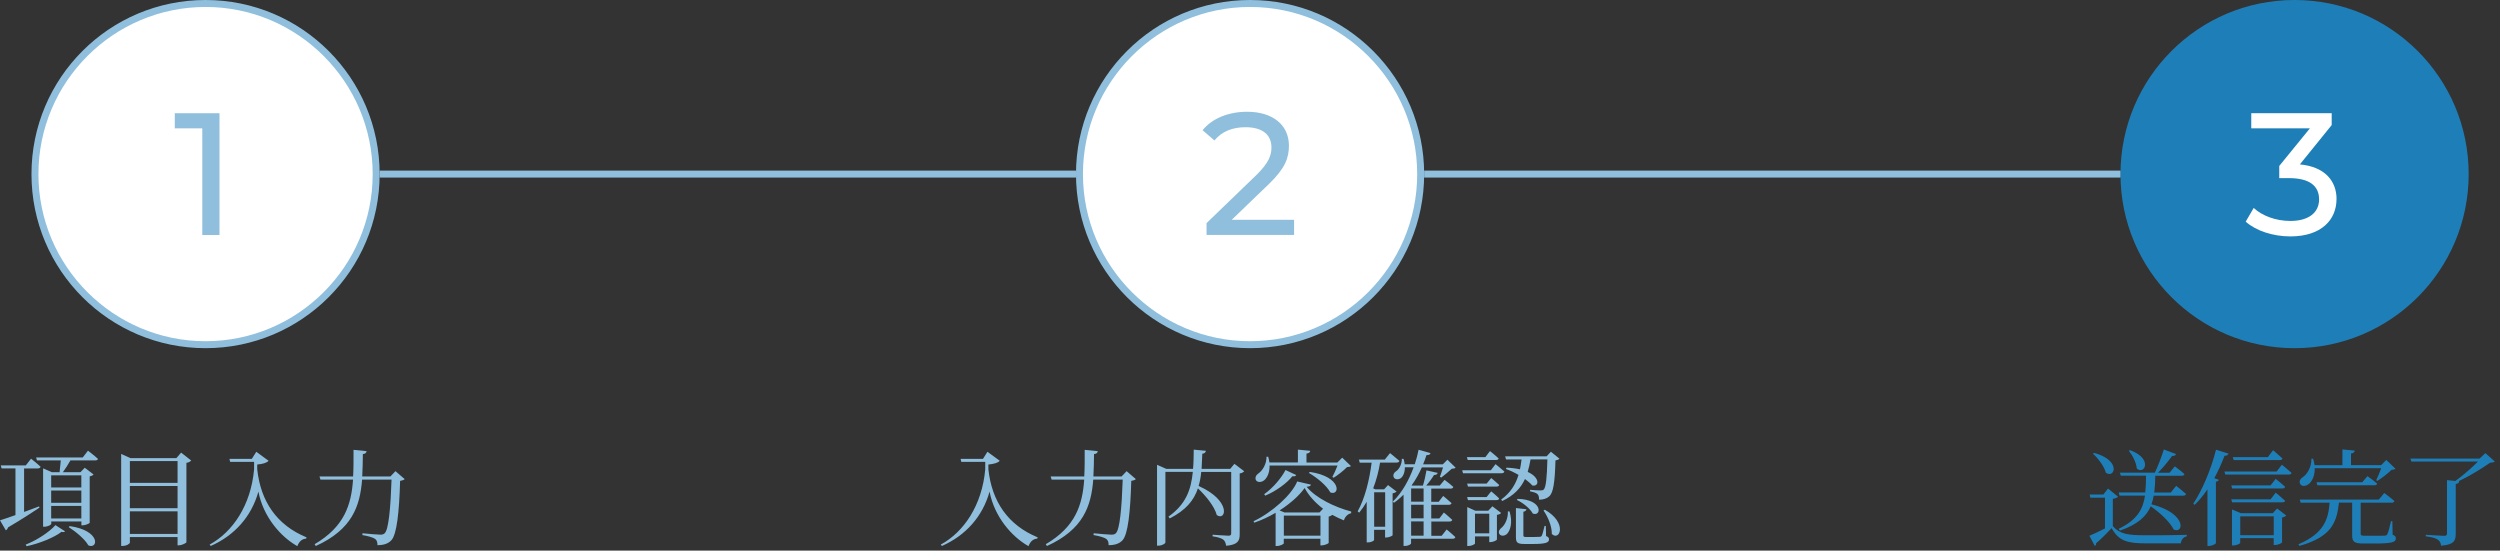 <?xml version="1.0" encoding="UTF-8"?><svg id="_レイヤー_2" xmlns="http://www.w3.org/2000/svg" viewBox="0 0 359.02 79.07"><rect x="0" y="0" width="359.02" height="79.07" fill="#333333" stroke="none"/><g id="_レイヤー_1-2"><path d="M179.52,49.5c-13.51,0-24.5-10.99-24.5-24.5S166.01.5,179.52.5s24.5,10.99,24.5,24.5-10.99,24.5-24.5,24.5Z" style="fill:#fff;"/><path d="M179.52,1c13.23,0,24,10.77,24,24s-10.77,24-24,24-24-10.77-24-24S166.29,1,179.52,1M179.52,0c-13.81,0-25,11.19-25,25s11.19,25,25,25,25-11.19,25-25S193.33,0,179.52,0h0Z" style="fill:#8fbfdc;"/><path d="M185.84,31.57v2.17h-12.57v-1.7l7.12-6.87c1.85-1.8,2.2-2.9,2.2-4,0-1.8-1.27-2.9-3.72-2.9-1.87,0-3.4.6-4.47,1.9l-1.7-1.47c1.35-1.67,3.67-2.65,6.4-2.65,3.65,0,6,1.87,6,4.87,0,1.7-.5,3.22-2.87,5.5l-5.35,5.15h8.97Z" style="fill:#8fbfdc;"/><path d="M141.79,64.87l1.78,1.3c-.25.3-.82.46-1.63.54v.68c.5,4.65,2.82,8.02,7.08,9.78l-.06.18c-.61.04-1,.42-1.26,1.08-2.37-1.32-4.9-4.2-5.59-7.83-1,3.6-3.45,6.31-6.85,7.81l-.15-.21c3.31-1.8,5.92-5.64,6.38-10.8v-1.07h-3.44l-.1-.43h3.21l.65-1.03Z" style="fill:#8fbfdc;"/><path d="M163.12,68.8c-.14.14-.31.19-.66.26-.13,4.51-.48,7.71-1.26,8.53-.46.49-1.1.7-2,.7.02-.38-.07-.7-.33-.9-.3-.21-1.08-.43-1.83-.55l.02-.26c.84.09,2.17.2,2.56.2.32,0,.45-.05.62-.2.57-.51.85-3.64.99-7.71h-4.23c-.3,3.84-1.44,7.17-6.65,9.54l-.17-.26c4.26-2.49,5.27-5.64,5.52-9.28h-4.68l-.14-.45h4.83c.07-1.21.06-2.5.06-3.82l1.88.19c-.04.23-.17.38-.54.42-.01,1.09-.03,2.17-.09,3.21h4.05l.72-.76,1.32,1.14Z" style="fill:#8fbfdc;"/><path d="M178.66,67.69c-.09.12-.33.26-.63.3v8.73c0,.93-.23,1.5-1.94,1.66-.08-.39-.17-.69-.41-.88-.3-.21-.72-.36-1.54-.48v-.23s1.86.14,2.28.14c.3,0,.39-.1.39-.34v-8.82h-4.3c-.07.72-.19,1.39-.38,2.02,4.73,2.1,3.96,5.11,2.61,4.18-.34-1.27-1.6-2.79-2.71-3.84-.57,1.71-1.71,3.13-4.05,4.32l-.18-.26c2.48-1.75,3.24-3.81,3.5-6.43h-3.94v10.15c0,.15-.48.45-.99.45h-.21v-11.61l1.32.58h3.85c.08-.85.09-1.77.1-2.76l1.75.17c-.03.21-.18.39-.52.42-.03.77-.06,1.48-.1,2.17h4.11l.6-.72,1.4,1.06Z" style="fill:#8fbfdc;"/><path d="M188.27,69.61c-.06.18-.24.26-.63.3,1.33,1.6,3.94,2.89,6.4,3.55v.24c-.54.12-.93.58-1.04,1.03-.57-.22-1.12-.49-1.67-.79-.09.07-.28.2-.52.24v3.78c-.02.1-.6.36-.99.36h-.2v-.95h-5.26v.66c0,.1-.51.38-1,.38h-.17v-4.77c-.97.57-2.02,1.06-3.07,1.42l-.1-.21c2.62-1.23,5.5-3.79,6.27-5.71l1.98.46ZM182.32,66.85c.03,1.05-.36,1.77-.76,2.11-.39.33-1,.36-1.21-.03-.15-.36.04-.73.39-.96.57-.38,1.16-1.36,1.14-2.38h.24c.09.28.15.57.18.82h4.09v-1.84l1.77.17c-.03.21-.17.36-.54.4v1.28h4.44l.69-.7,1.26,1.21c-.12.1-.28.13-.57.15-.46.48-1.29,1.14-1.92,1.53l-.18-.12c.23-.44.54-1.09.74-1.64h-9.75ZM181.55,70.96c1.26-.87,2.49-2.35,3.06-3.46l1.54.72c-.09.15-.21.22-.55.17-.79.99-2.33,2.13-3.9,2.79l-.15-.21ZM190,73.06c-1.12-.87-2.07-1.89-2.64-2.98-.78,1.09-2.08,2.25-3.6,3.22l.69.29h5.04l.51-.53ZM189.63,76.93v-2.89h-5.26v2.89h5.26ZM188.1,67.77c4.67.69,4.33,3.52,2.94,2.94-.52-.99-1.96-2.16-3.07-2.79l.13-.15Z" style="fill:#8fbfdc;"/><path d="M200.56,70.59c-.09.1-.31.21-.57.27v6c-.01.09-.54.33-.92.33h-.16v-1.11h-1.58v1.47c0,.09-.36.34-.88.34h-.18v-5.83c-.31.54-.67,1.06-1.08,1.56l-.22-.18c1.07-1.93,1.68-4.5,2.01-7h-1.71l-.12-.44h3.72l.75-.93s.83.66,1.35,1.12c-.04.16-.2.24-.41.24h-2.37c-.21,1.3-.54,2.55-.99,3.7l.31.14h1.26l.56-.61,1.23.93ZM198.92,75.64v-4.95h-1.58v4.95h1.58ZM207.73,76.02s.79.64,1.27,1.11c-.03.16-.18.24-.38.24h-5.98v.67c0,.09-.34.36-.9.36h-.18v-7.36c-.42.42-.87.81-1.37,1.16l-.17-.17c1.35-1.3,2.34-3.13,2.99-4.93h-1.26c0,.75-.24,1.28-.55,1.54-.32.26-.87.27-1.05-.1-.15-.34.04-.69.38-.9.42-.27.81-1.05.78-1.74h.25c.09.27.13.53.17.77h1.44c.24-.72.42-1.42.55-2.08l1.71.48c-.04.18-.18.29-.58.29-.13.42-.29.87-.48,1.32h2.83l.66-.66,1.18,1.14c-.12.12-.27.14-.55.15-.38.36-1.08.94-1.51,1.27l-.2-.1c.12-.34.32-.9.45-1.36h-3.04c-.39.87-.87,1.76-1.47,2.58l.09.04h1.53c.21-.64.4-1.54.51-2.19l1.62.36c-.06.18-.23.31-.54.31-.27.46-.69,1.03-1.12,1.51h1.95l.69-.82s.78.58,1.26,1.02c-.04.16-.18.24-.39.24h-2.78v1.89h1.07l.64-.84s.75.61,1.2,1.03c-.03.17-.18.24-.39.24h-2.52v1.96h1.16l.65-.85s.75.61,1.2,1.05c-.03.17-.18.24-.38.24h-2.62v2.05h1.49l.71-.91ZM202.65,70.15v1.89h1.79v-1.89h-1.79ZM204.44,72.48h-1.79v1.96h1.79v-1.96ZM202.65,76.93h1.79v-2.05h-1.79v2.05Z" style="fill:#8fbfdc;"/><path d="M214.78,66.66s.78.63,1.26,1.06c-.05.17-.2.24-.39.24h-5.55l-.12-.43h4.12l.67-.87ZM210.78,66.07l-.12-.42h2.65l.66-.87s.78.61,1.25,1.06c-.04.15-.18.22-.39.22h-4.05ZM213.49,69.45l.66-.8s.71.57,1.14.99c-.03.17-.18.24-.39.24h-4.09l-.12-.43h2.8ZM210.81,71.82l-.12-.44h2.8l.66-.82s.71.58,1.14,1.02c-.03.17-.18.24-.39.24h-4.09ZM215.58,73.66c-.09.12-.31.24-.61.28v3.55c-.02.1-.54.36-.92.36h-.18v-.82h-2.05v1.02c0,.1-.48.36-.94.36h-.17v-5.59l1.17.53h1.84l.6-.64,1.26.96ZM213.87,76.59v-2.82h-2.05v2.82h2.05ZM216.78,73.44c.48,1.57.12,2.71-.34,3.21-.32.33-.9.4-1.12.03-.18-.31,0-.66.32-.9.49-.39.96-1.38.9-2.34h.25ZM216.28,65.97l-.13-.44h5.96l.61-.66,1.23,1c-.11.12-.27.2-.57.24-.09,3.18-.31,4.65-.9,5.17-.35.32-.86.48-1.46.48,0-.33-.03-.63-.23-.81-.16-.17-.6-.3-1.06-.39v-.22c.46.05,1.25.09,1.51.09.24,0,.35-.03.45-.13.32-.29.46-1.68.53-4.33h-2.42c-.11.63-.24,1.23-.41,1.8,1.82.82,1.65,2.16.66,1.95-.25-.3-.63-.61-1.05-.93-.6,1.3-1.58,2.37-3.27,3.16l-.15-.21c1.33-.97,2.07-2.15,2.49-3.54-.61-.36-1.26-.66-1.81-.85l.09-.19c.75.03,1.4.12,1.93.24.09-.45.17-.93.23-1.42h-2.24ZM222.04,76.98c.32.14.41.26.41.48,0,.45-.45.66-2.31.66h-1.19c-1.08,0-1.25-.22-1.25-.99v-4.17l1.5.17c-.01.19-.17.31-.43.36v3.37c0,.19.04.26.43.26h1c.44,0,.8-.02.93-.03.13,0,.19-.03.27-.14.11-.18.25-.78.41-1.42h.18l.04,1.45ZM217.95,71.64c3.71.09,3.42,2.61,2.17,2.11-.39-.73-1.44-1.57-2.29-1.95l.12-.17ZM221.85,73.2c3.34,1.91,2.11,4.57,1,3.48.03-1.12-.58-2.5-1.19-3.37l.18-.1Z" style="fill:#8fbfdc;"/><path d="M329.52,49.5c-13.51,0-24.5-10.99-24.5-24.5S316.01.5,329.52.5s24.5,10.99,24.5,24.5-10.99,24.5-24.5,24.5Z" style="fill:#1e7fb8;"/><path d="M329.52,1c13.23,0,24,10.77,24,24s-10.77,24-24,24-24-10.77-24-24,10.77-24,24-24M329.52,0c-13.81,0-25,11.19-25,25s11.19,25,25,25,25-11.19,25-25S343.33,0,329.52,0h0Z" style="fill:#1e7fb8;"/><path d="M335.54,28.6c0,2.95-2.17,5.35-6.62,5.35-2.5,0-4.95-.8-6.42-2.12l1.15-1.97c1.17,1.1,3.12,1.87,5.27,1.87,2.62,0,4.12-1.2,4.12-3.1s-1.33-3.05-4.32-3.05h-1.4v-1.75l4.4-5.4h-8.42v-2.17h11.55v1.7l-4.57,5.65c3.5.32,5.27,2.3,5.27,5Z" style="fill:#fff;"/><path d="M308.18,77.54c-1.3,0-2.18-.08-2.85-.34.76.15,1.67.18,2.83.18,1.36,0,3.12,0,4.7-.03-.03.06-.06.12-.08.18h-4.6ZM300.74,77.19c.27-.12.58-.26.9-.42-.27.26-.53.5-.75.7l-.15-.28ZM312.51,75.64c-.39-.69-1.04-1.41-1.74-2.04,1.48.72,1.93,1.56,1.88,1.95-.01.1-.04.1-.08.1-.01,0-.03,0-.06,0ZM302.78,70.97h-.05l.07-.09.36.29-.25.04v4.26s-.1.11-.12.14v-4.63ZM307.84,73.48c.35-.65.57-1.38.69-2.22l.08-.57h-.03c.07-.69.08-1.4.1-2.3h.33c-.02.87-.06,1.62-.15,2.29l-.07.42c-.08.44-.17.81-.3,1.15l-.13.34c-.14.32-.32.62-.53.89ZM312.6,70.47c.08.06.17.13.26.21h-.43s.17-.21.17-.21ZM312.41,67.66c.06.05.13.1.2.16h-.33s.13-.16.13-.16ZM302.92,67.58s-.05,0-.08-.02c-.16-.47-.43-.96-.75-1.42.74.45,1,.96.95,1.27,0,.05-.03.17-.12.17ZM307.4,67s-.04,0-.06-.01c-.07-.42-.22-.84-.4-1.24.53.42.64.83.6,1.06-.02.1-.07.19-.14.19ZM310.66,66.31c.14-.37.28-.75.4-1.12l.36.14c-.25.35-.51.68-.76.99Z" style="fill:#1e7fb8;"/><path d="M310.75,64.54c-.38,1.18-.88,2.49-1.3,3.34h-5.01l.12.43h3.63c-.01.87-.03,1.66-.11,2.41h-3.82l.12.45h3.66c-.28,1.96-1.15,3.52-3.78,4.77l.18.26c2.55-.88,3.79-2.04,4.42-3.49,1.25.85,2.73,2.2,3.3,3.33.15.07.29.1.41.1,1.11,0,.99-2.56-3.61-3.72.15-.39.25-.81.33-1.24h4.23c.21,0,.36-.07.41-.24-.54-.49-1.41-1.17-1.41-1.17l-.78.96h-2.37c.09-.75.14-1.54.15-2.41h3.79c.21,0,.38-.07.39-.24-.52-.48-1.38-1.11-1.38-1.11l-.75.92h-1.67c.69-.68,1.41-1.56,2.03-2.41.03,0,.06,0,.09,0,.26,0,.42-.12.48-.27l-1.75-.66h0ZM305.89,64.65l-.17.09c.53.66,1.07,1.68,1.14,2.55.18.15.36.22.53.22.88,0,1.28-1.86-1.5-2.86h0ZM300.72,65.05l-.15.1c.75.69,1.61,1.81,1.85,2.74.18.12.35.18.5.18.96,0,1.2-2.12-2.2-3.03h0ZM302.72,70.17l-.66.85h-1.96l.09.45h2.1v4.42c-.82.42-1.68.82-2.23,1.05l.76,1.45c.15-.07.23-.17.2-.38.62-.51,1.59-1.47,2.22-2.17,1.04,1.83,2.21,2.19,4.95,2.19h4.99c.08-.55.36-.9.86-1.01v-.21c-1.8.06-4.14.06-5.87.06-2.61,0-3.71-.17-4.75-1.3v-3.94c.42-.06.65-.18.75-.3l-1.44-1.17h0Z" style="fill:#1e7fb8;"/><path d="M317.51,69.02l.21.08v8.67c-.06.03-.13.06-.21.08v-8.83ZM321.03,73.92l.19.08v3.73c-.05.02-.12.05-.19.07v-3.87ZM327.03,73.73l.03-.03.25.19h-.07v3.75c-.06.02-.13.05-.2.07v-3.99ZM326.75,71.65l.14-.18c.07.06.14.12.21.18h-.35ZM326.75,69.65l.13-.17c.07.05.14.11.21.17h-.34ZM317.3,68.94h0s-.02.03-.02.03c0-.01,0-.02.01-.03ZM317.37,68.77c.47-1.15.89-2.36,1.22-3.57l.39.12c-.42,1.11-.89,2.15-1.42,3.09l-.19.35ZM327.62,67.66l.16-.21c.08.07.16.14.25.21h-.42ZM326.37,65.57l.14-.19c.07.06.14.12.22.19h-.37Z" style="fill:#1e7fb8;"/><path d="M318.24,64.57c-.73,2.91-2.02,5.89-3.27,7.77l.21.15c.65-.63,1.26-1.38,1.83-2.22v8.13h.21c.48,0,.97-.29,1-.39v-8.83c.24-.05.39-.15.43-.27l-.66-.24c.55-1,1.05-2.1,1.47-3.22.02,0,.03,0,.05,0,.3,0,.46-.13.52-.3l-1.8-.57h0ZM326.43,64.66l-.75.99h-5.03l.12.42h6.62c.21,0,.36-.08.4-.22-.52-.49-1.36-1.19-1.36-1.19h0ZM327.7,66.73l-.76.99h-7.49l.12.43h9.13c.2,0,.34-.07.39-.24-.53-.48-1.4-1.18-1.4-1.18h0ZM326.81,68.77l-.74.94h-5.64l.12.44h7.2c.21,0,.38-.08.41-.24-.51-.48-1.35-1.14-1.35-1.14h0ZM326.81,70.75l-.74.96h-5.64l.12.43h7.2c.21,0,.38-.07.41-.22-.51-.49-1.35-1.17-1.35-1.17h0ZM327,73.03l-.61.67h-4.58l-1.28-.54v5.17h.18c.5,0,1-.27,1-.37v-.68h4.81v.99h.18c.42,0,1-.27,1.02-.38v-3.57c.29-.05.51-.18.6-.29l-1.33-1.02h0ZM321.72,76.86v-2.71h4.81v2.71h-4.81Z" style="fill:#1e7fb8;"/><path d="M339.39,77.56c-1.11,0-1.11-.1-1.11-.66v-4.64h.21v4.37c0,.81.73.81,1.12.81h1.51c.65,0,1.17,0,1.4-.02.12,0,.4-.03.61-.27l.28.1c.13.05.17.08.17.08-.13.08-.66.21-2.54.21h-1.65ZM333.84,76.05c.89-1.21,1.1-2.51,1.2-3.79h.33c-.17,1.49-.45,2.75-1.53,3.79ZM342.47,71.5c.08.06.16.12.25.19h-.41s.16-.19.16-.19ZM330.85,69.29s-.07-.01-.08-.01c-.07-.15.18-.32.19-.32.32-.21.63-.54.89-.96-.11.56-.37.95-.62,1.14-.15.12-.3.16-.39.16ZM339.94,69.2l.12-.14c.06.04.12.09.19.14h-.31ZM342.44,67.4l.2-.59.06-.06.38.37c-.21.2-.49.45-.79.69.06-.15.11-.29.15-.42ZM336.89,66.74v-1.64l.23.02v1.61h-.23Z" style="fill:#1e7fb8;"/><path d="M336.39,64.56v2.25h-4c-.04-.29-.11-.6-.21-.93h-.24c.03,1.17-.6,2.23-1.25,2.65-.34.22-.55.58-.38.94.1.21.3.31.53.31s.48-.09.7-.26c.46-.36.9-1.14.87-2.28h9.55c-.2.57-.5,1.27-.72,1.72l.17.1c.65-.41,1.53-1.09,2.03-1.59.29-.02.45-.05.57-.15l-1.32-1.27-.74.75h-4.33v-1.67c.38-.06.51-.21.54-.42l-1.77-.17h0ZM339.98,68.38l-.74.88h-6.57l.12.43h8.17c.21,0,.38-.07.41-.24-.54-.48-1.39-1.08-1.39-1.08h0ZM342.39,70.81l-.78.94h-11.34l.12.44h4.16c-.18,2.32-.75,4.39-4.49,5.98l.17.22c4.71-1.32,5.35-3.48,5.66-6.21h1.9v4.71c0,.9.29,1.16,1.61,1.16h1.65c2.5,0,3.01-.2,3.01-.73,0-.26-.1-.39-.46-.53l-.04-1.95h-.19c-.2.85-.39,1.63-.53,1.87-.06.15-.15.19-.33.21-.22.02-.74.02-1.37.02h-1.51c-.54,0-.62-.06-.62-.31v-4.44h4.46c.21,0,.34-.08.38-.24-.54-.48-1.44-1.14-1.44-1.14h0Z" style="fill:#1e7fb8;"/><path d="M350.95,77.84c-.05-.13-.11-.26-.2-.39.11,0,.2,0,.25,0,.57,0,.91-.32.91-.84v-7.11l.26.03v7.16c0,.59,0,.97-1.22,1.15ZM355.78,67.06c.16-.15.3-.29.43-.43l.79-.8.27.25c-.32.22-.85.58-1.5.98ZM356.91,65.78l.02-.02.03.02h-.05Z" style="fill:#1e7fb8;"/><path d="M356.92,65.08l-.84.78h-9.93l.14.42h9.57c-.81.82-2.1,1.96-3.25,2.79l-1.2-.12v7.66c0,.24-.1.34-.41.34-.42,0-2.64-.15-2.64-.15v.22c.95.12,1.44.27,1.74.48.3.21.41.48.46.87,1.86-.16,2.1-.73,2.1-1.69v-7.17c.33-.05.47-.18.51-.39l-.09-.02c1.61-.75,3.33-1.83,4.52-2.65.34-.02.54-.05.67-.17l-1.35-1.21h0Z" style="fill:#1e7fb8;"/><path d="M29.52,49.5c-13.51,0-24.5-10.99-24.5-24.5S16.01.5,29.52.5s24.5,10.99,24.5,24.5-10.99,24.5-24.5,24.5Z" style="fill:#fff;"/><path d="M29.52,1c13.23,0,24,10.77,24,24s-10.77,24-24,24S5.52,38.23,5.52,25,16.29,1,29.52,1M29.52,0C15.71,0,4.52,11.19,4.52,25s11.19,25,25,25,25-11.19,25-25S43.33,0,29.52,0h0Z" style="fill:#8fbfdc;"/><path d="M31.52,16.25v17.5h-2.47v-15.32h-3.95v-2.17h6.42Z" style="fill:#8fbfdc;"/><path d="M5.65,72.91c-1,.67-2.49,1.65-4.5,2.83-.04.18-.17.34-.31.42l-.84-1.44c.46-.14,1.26-.41,2.22-.75v-6.7H.23l-.12-.44h3.6l.75-.96s.84.66,1.37,1.16c-.04.16-.19.24-.41.24h-1.96v6.25c.69-.26,1.41-.53,2.15-.8l.06.18ZM3.69,78.21c1.56-.61,3.39-1.79,4.27-2.8l1.38.89c-.09.12-.25.15-.5.07-1.09.84-3.22,1.69-5.02,2.07l-.13-.22ZM12.63,64.72s.92.69,1.44,1.18c-.03.15-.19.22-.39.22h-3.57c-.33.58-.72,1.21-1.08,1.69h2.52l.62-.64,1.27.97c-.09.1-.3.23-.56.27v6.66c-.01.1-.61.37-1,.37h-.19v-.55h-4.33v.33c0,.14-.48.42-1,.42h-.17v-8.38l1.25.55h1.12c.06-.48.12-1.14.17-1.69h-3.42l-.12-.42h6.69l.76-.99ZM7.35,68.26v1.74h4.33v-1.74h-4.33ZM7.35,72.21h4.33v-1.77h-4.33v1.77ZM11.68,74.46v-1.8h-4.33v1.8h4.33ZM10,75.55c4.53.64,4.1,3.39,2.69,2.77-.5-.9-1.83-1.99-2.82-2.62l.13-.15Z" style="fill:#8fbfdc;"/><path d="M27.46,66.13c-.12.15-.36.29-.69.34v11.4c-.02.11-.63.44-1.08.44h-.19v-1.18h-6.85v.78c0,.18-.47.49-1.04.49h-.21v-13.21l1.33.6h6.6l.68-.79,1.45,1.14ZM18.65,66.21v3.13h6.85v-3.13h-6.85ZM18.65,69.79v3.19h6.85v-3.19h-6.85ZM25.5,76.68v-3.25h-6.85v3.25h6.85Z" style="fill:#8fbfdc;"/><path d="M36.79,64.87l1.78,1.3c-.25.3-.82.46-1.63.54v.68c.5,4.65,2.82,8.02,7.08,9.78l-.06.18c-.61.04-1,.42-1.26,1.08-2.37-1.32-4.9-4.2-5.59-7.83-1,3.6-3.45,6.31-6.85,7.81l-.15-.21c3.31-1.8,5.92-5.64,6.38-10.8v-1.07h-3.44l-.1-.43h3.21l.65-1.03Z" style="fill:#8fbfdc;"/><path d="M58.12,68.8c-.14.14-.31.19-.66.26-.13,4.51-.48,7.71-1.26,8.53-.46.49-1.1.7-2,.7.02-.38-.07-.7-.33-.9-.3-.21-1.08-.43-1.83-.55l.02-.26c.84.09,2.17.2,2.56.2.32,0,.45-.05.62-.2.57-.51.85-3.64.99-7.71h-4.23c-.3,3.84-1.44,7.17-6.65,9.54l-.17-.26c4.26-2.49,5.27-5.64,5.52-9.28h-4.68l-.14-.45h4.83c.07-1.21.06-2.5.06-3.82l1.88.19c-.04.23-.17.38-.54.42-.01,1.09-.03,2.17-.09,3.21h4.05l.72-.76,1.32,1.14Z" style="fill:#8fbfdc;"/><line x1="54.52" y1="25" x2="154.52" y2="25" style="fill:none; stroke:#8fbfdc; stroke-miterlimit:10;"/><line x1="204.52" y1="25" x2="304.52" y2="25" style="fill:none; stroke:#8fbfdc; stroke-miterlimit:10;"/></g></svg>